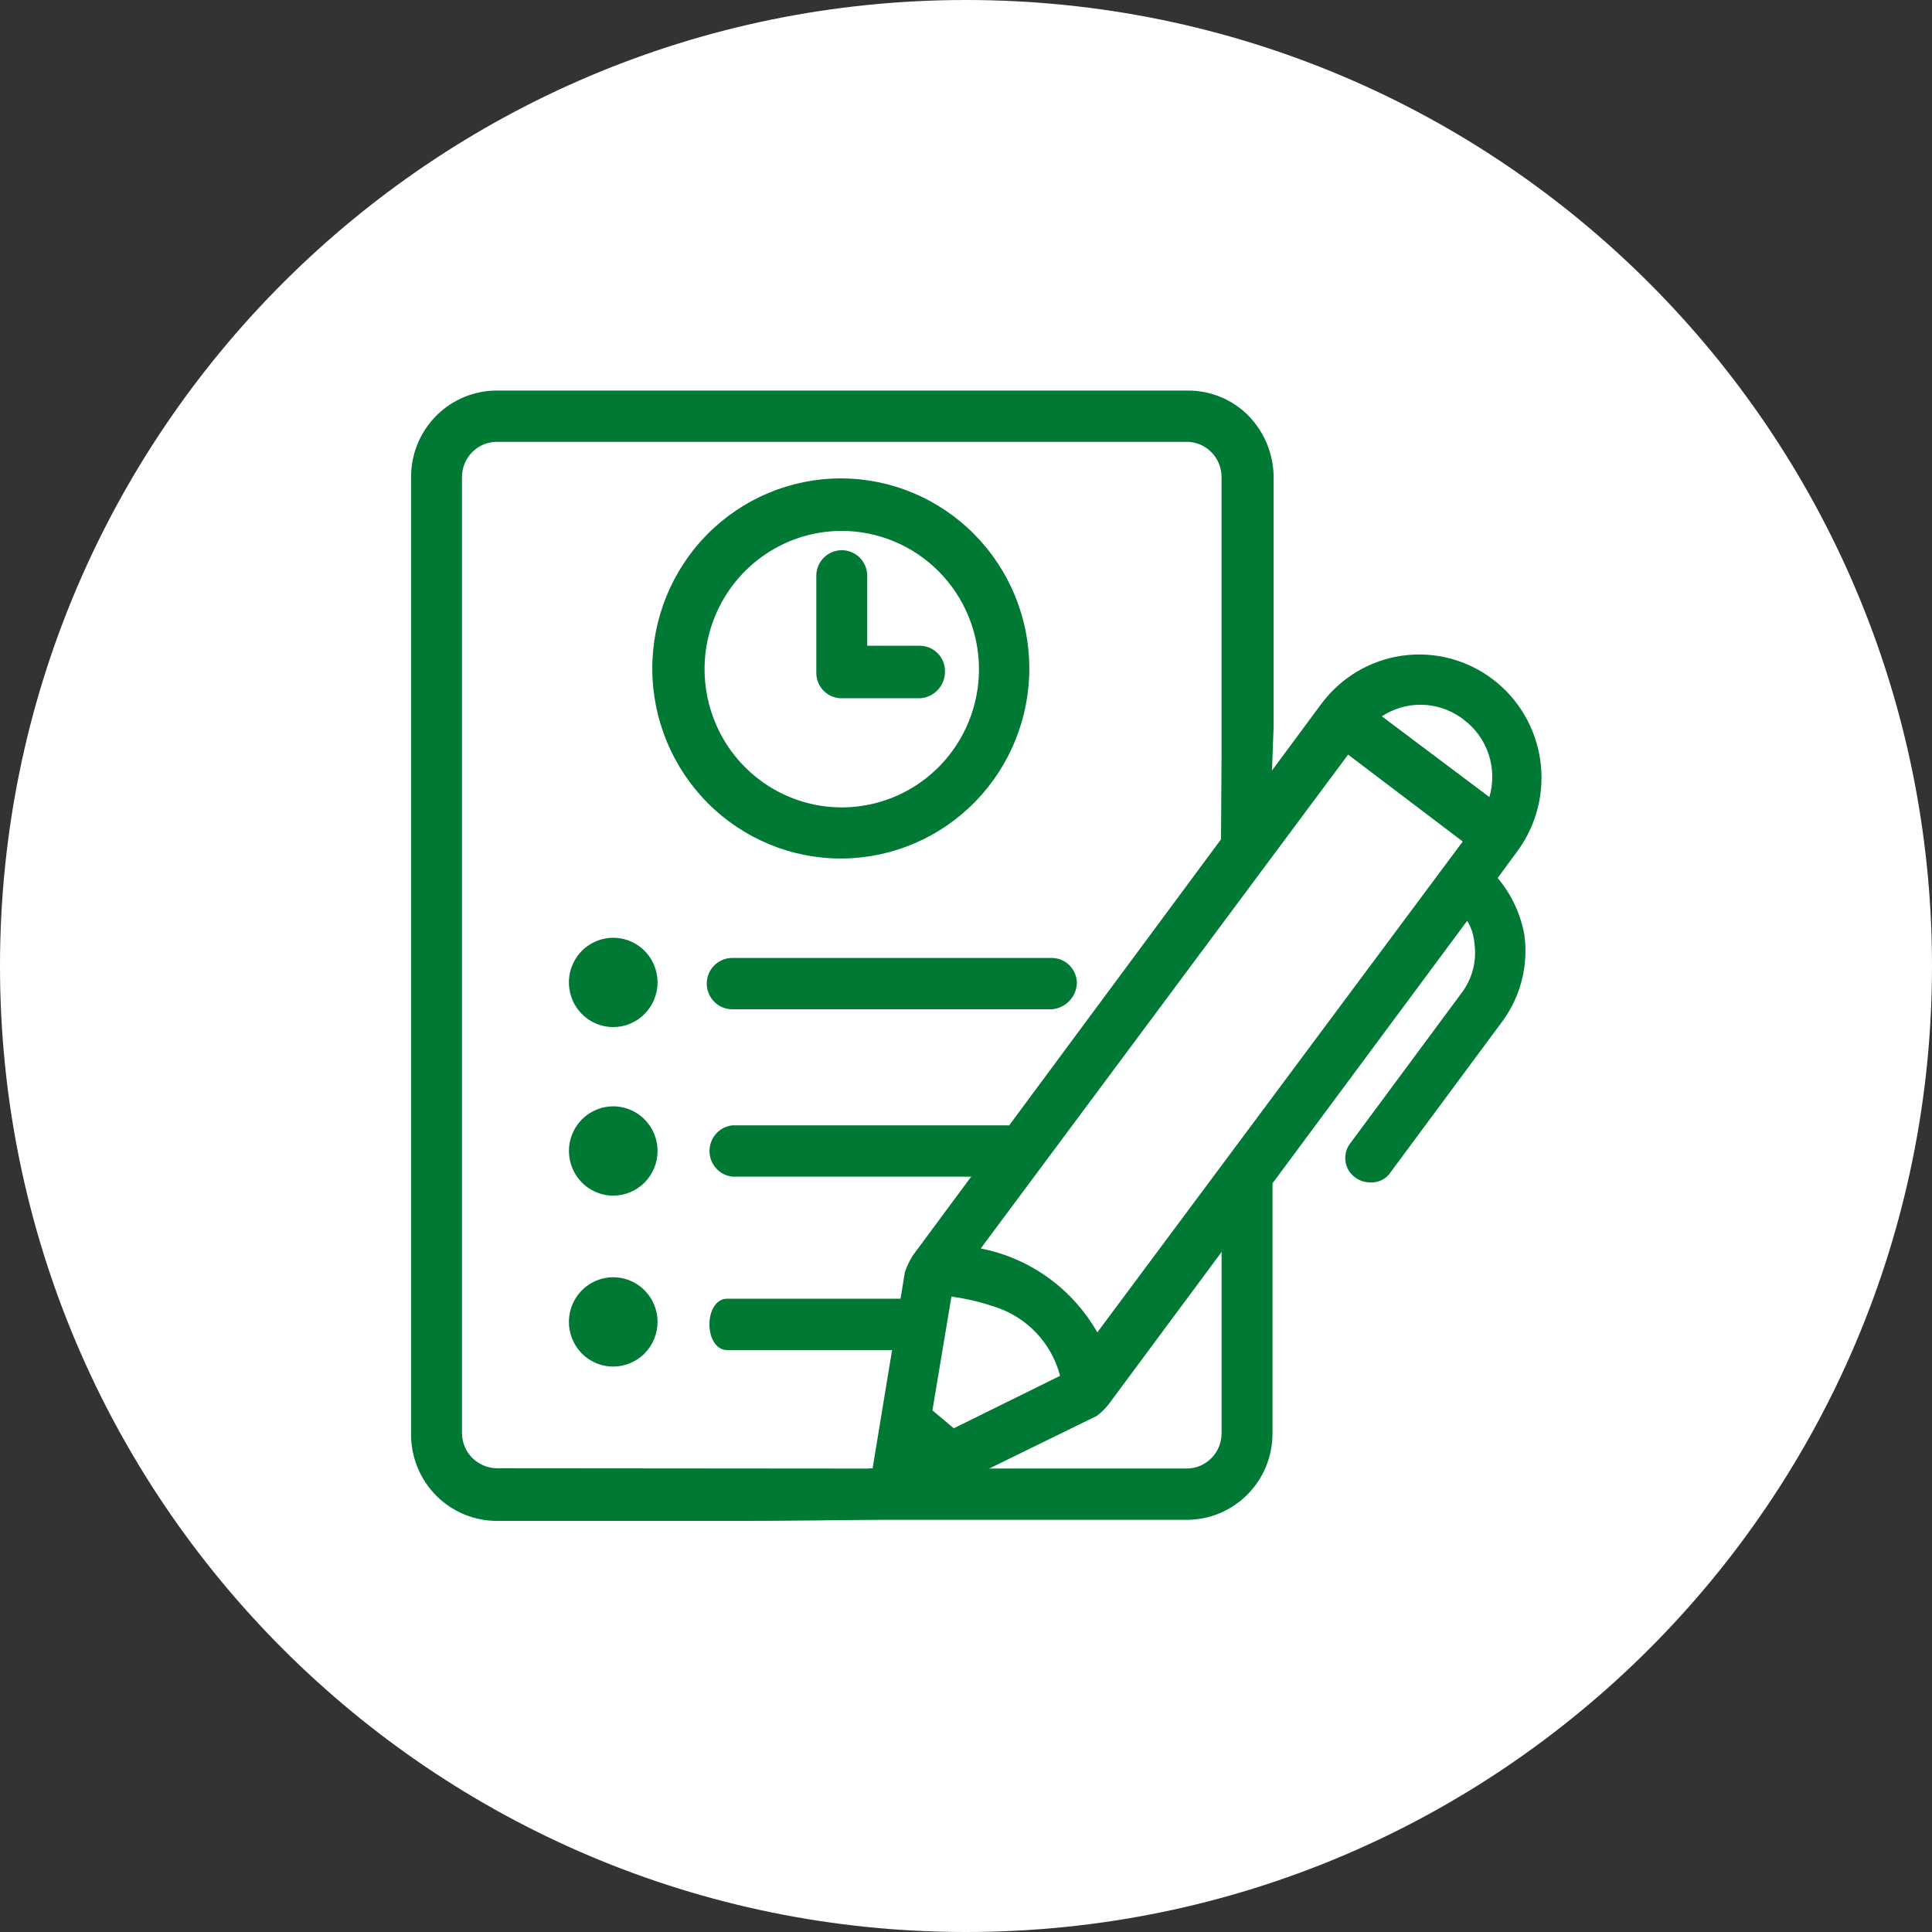 <svg width="94" height="94" viewBox="0 0 94 94" fill="none" xmlns="http://www.w3.org/2000/svg">
<rect x="0" y="0" width="94" height="94" fill="#333333" stroke="none"/>
<g clip-path="url(#clip0_2776_1700)">
<path d="M47 94C72.957 94 94 72.957 94 47C94 21.043 72.957 0 47 0C21.043 0 0 21.043 0 47C0 72.957 21.043 94 47 94Z" fill="white"/>
<g clip-path="url(#clip1_2776_1700)">
<path d="M51.157 48.781H35.624C35.381 48.781 35.148 48.684 34.976 48.51C34.804 48.337 34.707 48.102 34.707 47.857C34.707 47.611 34.804 47.376 34.976 47.203C35.148 47.03 35.381 46.932 35.624 46.932H51.157C51.276 46.931 51.394 46.953 51.504 46.997C51.615 47.041 51.715 47.107 51.801 47.191C51.886 47.274 51.954 47.374 52.001 47.484C52.048 47.594 52.072 47.712 52.074 47.832V47.857C52.058 48.097 51.957 48.322 51.788 48.493C51.62 48.663 51.395 48.765 51.157 48.781Z" fill="#007934"/>
<path d="M51.169 49.105H35.626C35.297 49.105 34.982 48.974 34.75 48.739C34.517 48.505 34.387 48.188 34.387 47.857C34.387 47.526 34.517 47.208 34.75 46.974C34.982 46.74 35.297 46.608 35.626 46.608H51.174C51.496 46.61 51.804 46.738 52.033 46.966C52.261 47.194 52.392 47.504 52.397 47.828C52.385 48.154 52.254 48.465 52.029 48.7C51.805 48.935 51.502 49.079 51.179 49.105L51.169 49.105ZM35.626 47.256C35.468 47.256 35.316 47.319 35.204 47.432C35.093 47.545 35.03 47.697 35.03 47.857C35.03 48.016 35.093 48.169 35.204 48.281C35.316 48.394 35.468 48.457 35.626 48.457H51.147C51.305 48.444 51.454 48.373 51.565 48.26C51.677 48.145 51.744 47.995 51.755 47.835C51.752 47.681 51.689 47.533 51.58 47.425C51.471 47.317 51.324 47.256 51.17 47.256H35.626Z" fill="#007934"/>
<path d="M42.55 71.778L36.303 71.764H24.162C23.633 71.752 23.128 71.538 22.75 71.164C22.375 70.787 22.161 70.277 22.155 69.742V23.193C22.162 22.659 22.375 22.149 22.75 21.771C23.125 21.393 23.632 21.178 24.162 21.172H57.748C58.278 21.178 58.785 21.393 59.159 21.771C59.534 22.149 59.747 22.659 59.754 23.193V36.876L59.73 40.395C60.332 39.664 60.934 38.934 61.535 38.203C61.572 37.253 61.609 36.303 61.645 35.352C61.645 34.317 61.645 33.281 61.645 32.246V23.196C61.637 22.172 61.233 21.191 60.52 20.46C60.164 20.1 59.741 19.814 59.275 19.62C58.809 19.426 58.309 19.326 57.805 19.326H24.161C23.142 19.326 22.166 19.734 21.445 20.46C20.725 21.185 20.32 22.169 20.32 23.196V69.803C20.32 70.829 20.725 71.813 21.445 72.539C22.166 73.264 23.142 73.672 24.161 73.672H24.843C25.42 73.672 25.844 73.672 25.912 73.672C26.601 73.672 35.3 73.672 35.669 73.672C37.528 73.672 40.229 73.659 43.612 73.586L42.55 71.778Z" fill="#007934"/>
<path d="M35.836 73.998H35.671C35.301 73.998 26.602 73.993 25.915 73.998H24.183C23.635 73.999 23.092 73.892 22.585 73.682C22.078 73.472 21.617 73.163 21.229 72.774C20.841 72.384 20.532 71.921 20.321 71.412C20.11 70.902 20.001 70.356 20 69.803V23.197C20.001 22.085 20.44 21.019 21.221 20.232C22.001 19.446 23.059 19.004 24.162 19.003H57.806C58.353 19.001 58.894 19.109 59.399 19.32C59.904 19.53 60.363 19.84 60.749 20.231C61.519 21.024 61.956 22.086 61.968 23.196V35.354L61.854 38.328L59.404 41.301L59.433 36.876V23.193C59.429 22.743 59.25 22.313 58.934 21.996C58.617 21.678 58.19 21.499 57.743 21.496H24.162C23.716 21.5 23.289 21.681 22.974 21.999C22.659 22.318 22.48 22.749 22.478 23.198V69.741C22.483 70.189 22.663 70.618 22.978 70.934C23.297 71.248 23.721 71.428 24.166 71.438L42.733 71.453L44.17 73.898L43.619 73.91C40.961 73.969 38.343 73.998 35.836 73.998ZM27.245 73.343C29.874 73.343 35.378 73.343 35.67 73.343H35.835C38.164 73.343 40.59 73.318 43.055 73.269L42.367 72.096L24.162 72.082C23.547 72.073 22.96 71.824 22.524 71.388C22.088 70.951 21.841 70.359 21.835 69.74V23.191C21.838 22.571 22.083 21.977 22.518 21.537C22.953 21.098 23.543 20.85 24.158 20.846H57.75C58.366 20.849 58.956 21.096 59.391 21.535C59.827 21.973 60.074 22.567 60.077 23.188L60.06 39.486L61.22 38.078L61.326 35.337V23.191C61.315 22.252 60.946 21.354 60.294 20.684C59.968 20.354 59.581 20.092 59.154 19.913C58.727 19.735 58.269 19.644 57.807 19.645H24.163C23.23 19.646 22.336 20.02 21.676 20.685C21.016 21.349 20.645 22.251 20.644 23.191V69.797C20.645 70.737 21.016 71.639 21.676 72.304C22.335 72.968 23.23 73.342 24.163 73.343H27.245Z" fill="#007934"/>
<path d="M59.753 69.751C59.746 70.285 59.533 70.796 59.158 71.173C58.783 71.551 58.277 71.766 57.747 71.772H42.413C41.865 72.479 41.218 73.102 40.492 73.621H57.749C58.767 73.621 59.744 73.213 60.464 72.488C61.185 71.762 61.589 70.778 61.589 69.751V57.154C60.975 57.581 60.339 57.987 59.755 58.445L59.753 69.751Z" fill="#007934"/>
<path d="M57.751 73.945H39.535L40.3 73.363C41.001 72.862 41.626 72.261 42.156 71.58L42.252 71.449H57.751C58.197 71.445 58.624 71.264 58.939 70.946C59.254 70.627 59.432 70.197 59.435 69.747V58.289L59.559 58.191C59.976 57.864 60.422 57.562 60.854 57.268C61.039 57.142 61.224 57.017 61.409 56.889L61.913 56.537V69.751C61.912 70.863 61.473 71.929 60.692 72.716C59.912 73.502 58.854 73.944 57.751 73.945ZM41.414 73.297H57.751C58.684 73.296 59.578 72.922 60.238 72.257C60.897 71.593 61.269 70.692 61.27 69.751V57.77L61.214 57.808C60.834 58.066 60.444 58.332 60.078 58.609V69.757C60.074 70.377 59.828 70.971 59.393 71.409C58.958 71.848 58.369 72.096 57.754 72.1H42.574C42.228 72.537 41.84 72.939 41.414 73.297Z" fill="#007934"/>
<path d="M72.454 42.736L73.573 41.216C74.458 40.01 74.837 38.501 74.627 37.016C74.418 35.531 73.638 34.188 72.454 33.277C71.258 32.385 69.761 32.003 68.287 32.213C66.812 32.423 65.479 33.209 64.575 34.401L44.682 61.261C44.547 61.474 44.435 61.7 44.346 61.936L42.67 72.128C42.639 72.295 42.654 72.467 42.714 72.625C42.773 72.784 42.874 72.924 43.006 73.029C43.297 73.185 43.636 73.223 43.955 73.136L53.175 68.631C53.388 68.473 53.576 68.284 53.733 68.069L71.392 44.257C71.782 44.715 72.017 45.287 72.063 45.889C72.182 46.808 71.941 47.737 71.392 48.48L65.972 55.799C65.829 55.97 65.759 56.191 65.778 56.413C65.797 56.636 65.902 56.842 66.072 56.986C66.094 57.004 66.116 57.021 66.136 57.038C66.3 57.151 66.496 57.21 66.695 57.206C66.84 57.212 66.983 57.178 67.111 57.109C67.239 57.04 67.346 56.938 67.422 56.813L72.844 49.494C73.672 48.36 74.033 46.948 73.85 45.552C73.663 44.498 73.178 43.52 72.454 42.736ZM71.388 34.741C72.074 35.25 72.569 35.977 72.792 36.805C73.015 37.633 72.954 38.513 72.617 39.301L66.694 34.852C67.35 34.302 68.171 33.991 69.024 33.971C69.877 33.951 70.712 34.222 71.392 34.741H71.388ZM65.526 36.261L71.616 40.879L53.342 65.43C52.753 64.231 51.878 63.197 50.795 62.421C49.713 61.645 48.458 61.151 47.14 60.982L65.526 36.261ZM46.359 69.876L45.019 68.75L46.025 62.726C46.881 62.82 47.724 63.009 48.539 63.289C49.393 63.567 50.158 64.068 50.757 64.741C51.356 65.413 51.768 66.234 51.95 67.119L46.359 69.876Z" fill="#007934"/>
<path d="M43.594 73.499C43.336 73.499 43.082 73.435 42.854 73.312C42.663 73.173 42.515 72.983 42.426 72.763C42.338 72.543 42.312 72.302 42.353 72.068L44.029 61.883C44.126 61.604 44.253 61.337 44.41 61.087L64.318 34.206C65.27 32.947 66.677 32.118 68.234 31.9C69.79 31.683 71.369 32.094 72.625 33.045C73.881 33.996 74.713 35.409 74.939 36.976C75.165 38.543 74.767 40.136 73.831 41.408L72.868 42.717C73.538 43.511 73.986 44.469 74.168 45.493C74.368 46.976 73.987 48.48 73.104 49.683L67.68 57.005C67.576 57.174 67.428 57.312 67.253 57.404C67.078 57.496 66.882 57.539 66.684 57.529C66.423 57.534 66.168 57.455 65.955 57.303C65.821 57.211 65.708 57.092 65.623 56.953C65.538 56.815 65.483 56.66 65.462 56.498C65.44 56.337 65.452 56.172 65.497 56.016C65.542 55.859 65.62 55.714 65.724 55.589L71.132 48.286C71.633 47.611 71.852 46.764 71.741 45.929C71.713 45.529 71.592 45.142 71.386 44.799L53.988 68.26C53.812 68.501 53.602 68.713 53.363 68.89L44.092 73.424C43.93 73.472 43.763 73.498 43.594 73.499ZM69.096 32.486C68.272 32.483 67.459 32.672 66.719 33.038C65.98 33.404 65.334 33.936 64.832 34.594L44.94 61.452C44.824 61.641 44.726 61.841 44.648 62.049L42.987 72.178C42.966 72.287 42.975 72.401 43.014 72.505C43.052 72.61 43.119 72.702 43.206 72.771C43.415 72.866 43.65 72.883 43.87 72.82L53.035 68.337C53.201 68.202 53.349 68.047 53.474 67.874L71.375 43.736L71.635 44.042C72.072 44.552 72.335 45.19 72.384 45.862C72.512 46.859 72.248 47.867 71.649 48.671L66.23 55.99C66.183 56.043 66.148 56.105 66.125 56.173C66.103 56.24 66.094 56.311 66.1 56.382C66.106 56.45 66.124 56.516 66.155 56.577C66.186 56.637 66.229 56.691 66.281 56.734C66.396 56.831 66.542 56.883 66.692 56.879C66.783 56.885 66.873 56.866 66.954 56.824C67.035 56.782 67.103 56.719 67.151 56.642L72.59 49.296C73.371 48.231 73.71 46.902 73.536 45.59C73.357 44.602 72.901 43.687 72.22 42.954L72.037 42.757L73.315 41.021C74.144 39.881 74.497 38.46 74.3 37.06C74.103 35.661 73.371 34.395 72.26 33.533C71.343 32.85 70.233 32.483 69.094 32.486H69.096ZM46.313 70.257L44.67 68.877L45.757 62.367L46.058 62.4C46.938 62.495 47.805 62.689 48.643 62.978C49.548 63.275 50.36 63.808 50.996 64.522C51.632 65.237 52.07 66.108 52.264 67.047L52.315 67.294L46.313 70.257ZM45.366 68.62L46.406 69.492L51.578 66.939C51.375 66.161 50.981 65.448 50.432 64.864C49.884 64.28 49.199 63.844 48.44 63.596C47.742 63.355 47.023 63.184 46.291 63.084L45.366 68.62ZM53.286 66.044L53.054 65.572C52.489 64.419 51.649 63.426 50.61 62.681C49.571 61.936 48.364 61.462 47.099 61.301L46.551 61.23L65.462 35.806L72.067 40.815L53.286 66.044ZM47.717 60.744C48.898 60.973 50.016 61.457 50.995 62.161C51.974 62.865 52.79 63.775 53.389 64.826L71.168 40.943L65.591 36.715L47.717 60.744ZM72.753 39.807L66.175 34.867L66.489 34.605C67.199 34.005 68.09 33.666 69.017 33.644C69.943 33.622 70.85 33.918 71.587 34.484L72.351 35.067H72.217C72.734 35.651 73.075 36.373 73.198 37.146C73.321 37.92 73.222 38.712 72.913 39.431L72.753 39.807ZM67.234 34.853L72.464 38.781C72.666 38.097 72.652 37.366 72.426 36.689C72.199 36.013 71.77 35.423 71.198 35.002L71.051 34.893C70.49 34.507 69.828 34.296 69.149 34.289C68.469 34.281 67.803 34.477 67.234 34.85L67.234 34.853Z" fill="#007934"/>
<path d="M29.836 49.647C30.849 49.647 31.67 48.82 31.67 47.799C31.67 46.778 30.849 45.951 29.836 45.951C28.823 45.951 28.002 46.778 28.002 47.799C28.002 48.82 28.823 49.647 29.836 49.647Z" fill="#007934"/>
<path d="M29.836 49.972C29.41 49.972 28.993 49.845 28.638 49.606C28.283 49.367 28.007 49.028 27.844 48.631C27.681 48.233 27.638 47.797 27.721 47.375C27.804 46.953 28.01 46.566 28.311 46.262C28.613 45.959 28.997 45.752 29.416 45.668C29.834 45.584 30.268 45.627 30.662 45.792C31.056 45.956 31.393 46.235 31.63 46.592C31.866 46.95 31.993 47.37 31.993 47.8C31.992 48.376 31.765 48.928 31.36 49.335C30.956 49.743 30.408 49.972 29.836 49.972ZM29.836 46.275C29.537 46.275 29.245 46.365 28.996 46.532C28.747 46.7 28.554 46.938 28.439 47.216C28.325 47.495 28.295 47.801 28.353 48.097C28.412 48.392 28.556 48.664 28.767 48.877C28.979 49.09 29.248 49.235 29.542 49.294C29.835 49.353 30.139 49.323 30.415 49.207C30.692 49.092 30.928 48.897 31.094 48.646C31.261 48.396 31.349 48.101 31.349 47.8C31.349 47.395 31.19 47.008 30.906 46.722C30.622 46.436 30.237 46.275 29.836 46.275Z" fill="#007934"/>
<path d="M29.836 57.849C30.849 57.849 31.67 57.022 31.67 56.001C31.67 54.98 30.849 54.153 29.836 54.153C28.823 54.153 28.002 54.98 28.002 56.001C28.002 57.022 28.823 57.849 29.836 57.849Z" fill="#007934"/>
<path d="M29.837 58.173C29.41 58.173 28.994 58.045 28.639 57.806C28.285 57.568 28.009 57.228 27.846 56.831C27.683 56.434 27.64 55.998 27.723 55.576C27.806 55.155 28.012 54.768 28.313 54.464C28.615 54.161 28.999 53.954 29.417 53.87C29.835 53.786 30.269 53.829 30.663 53.994C31.056 54.158 31.393 54.437 31.63 54.794C31.867 55.151 31.993 55.571 31.993 56.001C31.993 56.577 31.765 57.129 31.361 57.536C30.957 57.943 30.409 58.172 29.837 58.173ZM29.837 54.477C29.538 54.477 29.245 54.566 28.997 54.734C28.748 54.901 28.554 55.139 28.44 55.418C28.325 55.696 28.296 56.003 28.354 56.298C28.412 56.594 28.556 56.865 28.768 57.079C28.98 57.292 29.249 57.437 29.543 57.495C29.836 57.554 30.14 57.524 30.416 57.409C30.693 57.293 30.929 57.098 31.095 56.847C31.261 56.597 31.35 56.302 31.35 56.001C31.35 55.596 31.19 55.209 30.906 54.923C30.623 54.637 30.238 54.477 29.837 54.477Z" fill="#007934"/>
<path d="M29.836 66.165C30.849 66.165 31.67 65.337 31.67 64.317C31.67 63.296 30.849 62.468 29.836 62.468C28.823 62.468 28.002 63.296 28.002 64.317C28.002 65.337 28.823 66.165 29.836 66.165Z" fill="#007934"/>
<path d="M29.836 66.49C29.41 66.49 28.993 66.362 28.638 66.124C28.283 65.885 28.007 65.545 27.844 65.148C27.681 64.751 27.638 64.314 27.721 63.893C27.804 63.471 28.01 63.084 28.311 62.78C28.613 62.476 28.997 62.269 29.416 62.185C29.834 62.102 30.268 62.145 30.662 62.309C31.056 62.474 31.393 62.753 31.63 63.11C31.866 63.467 31.993 63.888 31.993 64.317C31.992 64.893 31.765 65.446 31.36 65.853C30.956 66.26 30.408 66.489 29.836 66.49ZM29.836 62.793C29.537 62.793 29.245 62.882 28.996 63.05C28.747 63.217 28.554 63.455 28.439 63.734C28.325 64.012 28.295 64.319 28.353 64.614C28.412 64.91 28.556 65.181 28.767 65.394C28.979 65.608 29.248 65.753 29.542 65.812C29.835 65.87 30.139 65.84 30.415 65.725C30.692 65.61 30.928 65.414 31.094 65.164C31.261 64.913 31.349 64.619 31.349 64.317C31.349 63.913 31.189 63.526 30.906 63.24C30.622 62.954 30.237 62.793 29.836 62.793Z" fill="#007934"/>
<path d="M40.956 41.446C38.594 41.44 36.331 40.488 34.664 38.802C32.998 37.115 32.063 34.831 32.066 32.45C32.07 30.07 33.011 27.789 34.682 26.107C36.353 24.425 38.619 23.48 40.982 23.48C43.344 23.48 45.609 24.425 47.281 26.107C48.953 27.789 49.893 30.07 49.897 32.45C49.9 34.831 48.966 37.115 47.299 38.802C45.632 40.488 43.369 41.44 41.007 41.446H40.956ZM40.956 25.507C39.573 25.507 38.22 25.92 37.069 26.695C35.919 27.47 35.022 28.571 34.492 29.859C33.962 31.148 33.824 32.565 34.094 33.933C34.364 35.301 35.03 36.557 36.009 37.543C36.987 38.529 38.234 39.2 39.591 39.472C40.949 39.744 42.356 39.605 43.634 39.071C44.913 38.538 46.005 37.634 46.774 36.474C47.543 35.315 47.954 33.952 47.954 32.557C47.948 30.689 47.209 28.899 45.898 27.578C44.587 26.257 42.81 25.512 40.956 25.506V25.507Z" fill="#007934"/>
<path d="M40.929 41.771C38.495 41.775 36.159 40.804 34.435 39.073C32.711 37.341 31.74 34.991 31.736 32.538C31.733 30.085 32.696 27.732 34.414 25.995C36.133 24.258 38.465 23.279 40.899 23.276H40.929C43.352 23.282 45.673 24.254 47.388 25.979C49.102 27.704 50.071 30.041 50.081 32.483C50.092 34.924 49.144 37.27 47.445 39.01C45.745 40.75 43.432 41.742 41.01 41.77L40.929 41.771ZM40.956 41.123V41.45L40.979 41.123C43.256 41.116 45.437 40.199 47.043 38.573C48.65 36.947 49.55 34.745 49.547 32.451C49.543 30.157 48.636 27.957 47.025 26.336C45.414 24.715 43.23 23.805 40.953 23.805C38.676 23.805 36.492 24.715 34.881 26.336C33.27 27.957 32.363 30.157 32.36 32.451C32.356 34.745 33.257 36.947 34.863 38.573C36.47 40.199 38.651 41.116 40.928 41.123H40.956ZM40.956 39.932C39.99 39.941 39.031 39.757 38.135 39.391C37.239 39.024 36.424 38.483 35.737 37.797C35.05 37.111 34.505 36.295 34.133 35.396C33.761 34.497 33.569 33.532 33.569 32.558C33.569 31.583 33.761 30.619 34.133 29.719C34.505 28.82 35.05 28.004 35.737 27.319C36.424 26.633 37.239 26.091 38.135 25.725C39.031 25.358 39.99 25.174 40.956 25.183C42.886 25.202 44.729 25.987 46.087 27.368C47.445 28.749 48.206 30.614 48.206 32.558C48.206 34.501 47.445 36.367 46.087 37.748C44.729 39.129 42.886 39.914 40.956 39.932ZM40.956 25.83C39.636 25.83 38.346 26.224 37.248 26.964C36.15 27.703 35.294 28.753 34.789 29.982C34.283 31.211 34.151 32.564 34.409 33.869C34.666 35.173 35.302 36.372 36.235 37.313C37.169 38.254 38.358 38.894 39.653 39.154C40.948 39.413 42.291 39.28 43.51 38.771C44.73 38.262 45.773 37.4 46.506 36.294C47.24 35.188 47.631 33.887 47.631 32.557C47.629 30.774 46.925 29.064 45.674 27.803C44.423 26.543 42.726 25.833 40.956 25.83Z" fill="#007934"/>
<path d="M44.74 33.65H40.958C40.839 33.652 40.721 33.63 40.61 33.586C40.5 33.542 40.399 33.476 40.314 33.392C40.229 33.309 40.16 33.209 40.113 33.1C40.066 32.99 40.041 32.871 40.039 32.752C40.039 32.743 40.039 32.735 40.039 32.726V27.991C40.046 27.75 40.145 27.521 40.317 27.353C40.488 27.185 40.718 27.091 40.957 27.091C41.196 27.091 41.425 27.185 41.597 27.353C41.768 27.521 41.867 27.75 41.874 27.991V31.745H44.74C44.859 31.744 44.977 31.766 45.088 31.81C45.198 31.854 45.299 31.92 45.384 32.004C45.469 32.087 45.537 32.187 45.584 32.297C45.631 32.407 45.656 32.525 45.658 32.645V32.67C45.663 32.922 45.569 33.165 45.398 33.349C45.226 33.532 44.99 33.64 44.74 33.65Z" fill="#007934"/>
<path d="M40.939 33.974C40.618 33.973 40.309 33.845 40.081 33.617C39.852 33.389 39.721 33.08 39.717 32.756V27.989C39.724 27.663 39.858 27.352 40.09 27.124C40.321 26.896 40.632 26.769 40.956 26.769C41.279 26.769 41.59 26.896 41.822 27.124C42.053 27.352 42.187 27.663 42.194 27.989V31.419H44.739C45.063 31.416 45.376 31.543 45.608 31.771C45.841 32 45.974 32.312 45.978 32.639C45.987 32.979 45.864 33.309 45.635 33.559C45.406 33.809 45.089 33.958 44.752 33.974H40.939ZM40.955 27.389C40.797 27.389 40.646 27.452 40.535 27.565C40.423 27.677 40.36 27.83 40.36 27.989V32.726C40.359 32.805 40.373 32.883 40.402 32.957C40.431 33.03 40.475 33.096 40.53 33.152C40.586 33.208 40.651 33.252 40.724 33.282C40.797 33.312 40.874 33.327 40.953 33.326H44.732C44.897 33.317 45.051 33.245 45.164 33.123C45.276 33.002 45.337 32.841 45.334 32.675C45.337 32.596 45.323 32.516 45.295 32.442C45.266 32.368 45.223 32.301 45.167 32.244C45.112 32.187 45.046 32.142 44.973 32.112C44.9 32.082 44.822 32.066 44.743 32.068H41.551V27.989C41.551 27.83 41.488 27.677 41.376 27.565C41.265 27.452 41.113 27.389 40.955 27.389Z" fill="#007934"/>
<path d="M48.995 56.925H35.631C35.411 56.892 35.21 56.781 35.065 56.611C34.92 56.441 34.84 56.225 34.84 56.001C34.84 55.777 34.92 55.56 35.065 55.391C35.21 55.221 35.411 55.11 35.631 55.077H48.995C49.218 55.091 49.426 55.194 49.574 55.362C49.722 55.531 49.797 55.752 49.784 55.976V56C49.785 56.224 49.706 56.441 49.561 56.611C49.416 56.781 49.215 56.892 48.995 56.925Z" fill="#007934"/>
<path d="M49.006 57.249H35.63C35.324 57.215 35.042 57.069 34.838 56.839C34.633 56.609 34.52 56.31 34.52 56.001C34.52 55.692 34.633 55.394 34.838 55.163C35.042 54.933 35.324 54.787 35.63 54.753H48.994C49.269 54.753 49.533 54.862 49.728 55.057C49.969 55.3 50.104 55.63 50.105 55.973C50.109 56.283 50.002 56.584 49.801 56.819C49.601 57.054 49.323 57.207 49.019 57.25L49.006 57.249ZM49.006 55.401H35.63C35.49 55.42 35.363 55.494 35.275 55.606C35.188 55.718 35.148 55.859 35.162 56.001C35.149 56.142 35.191 56.283 35.277 56.395C35.364 56.506 35.49 56.58 35.63 56.601H48.98C49.119 56.571 49.244 56.493 49.332 56.38C49.42 56.267 49.466 56.126 49.462 55.982C49.463 55.812 49.398 55.647 49.28 55.524C49.208 55.448 49.109 55.404 49.005 55.401H49.006Z" fill="#007934"/>
<path d="M44.167 65.362H35.36C35.072 65.362 34.84 64.948 34.84 64.437C34.84 63.927 35.072 63.514 35.36 63.514H44.167C44.45 63.506 44.683 63.91 44.687 64.414V64.438C44.67 64.934 44.446 65.33 44.167 65.362Z" fill="#007934"/>
<path d="M44.186 65.686H35.36C34.88 65.686 34.516 65.149 34.516 64.438C34.516 63.727 34.877 63.189 35.36 63.189H44.168C44.257 63.189 44.345 63.207 44.427 63.242C44.509 63.276 44.583 63.328 44.645 63.392C44.892 63.672 45.022 64.037 45.009 64.411C44.984 65.124 44.654 65.632 44.204 65.684L44.186 65.686ZM44.168 63.836H35.36C35.286 63.916 35.23 64.011 35.196 64.115C35.162 64.218 35.152 64.328 35.165 64.436C35.165 64.808 35.312 65.019 35.367 65.037H44.139C44.219 64.958 44.281 64.862 44.32 64.756C44.36 64.65 44.375 64.537 44.366 64.425C44.378 64.318 44.366 64.21 44.332 64.109C44.298 64.007 44.242 63.915 44.169 63.837L44.168 63.836Z" fill="#007934"/>
</g>
</g>
<defs>
<clipPath id="clip0_2776_1700">
<rect width="94" height="94" fill="white"/>
</clipPath>
<clipPath id="clip1_2776_1700">
<rect width="55" height="55" fill="white" transform="translate(20 19)"/>
</clipPath>
</defs>
</svg>
